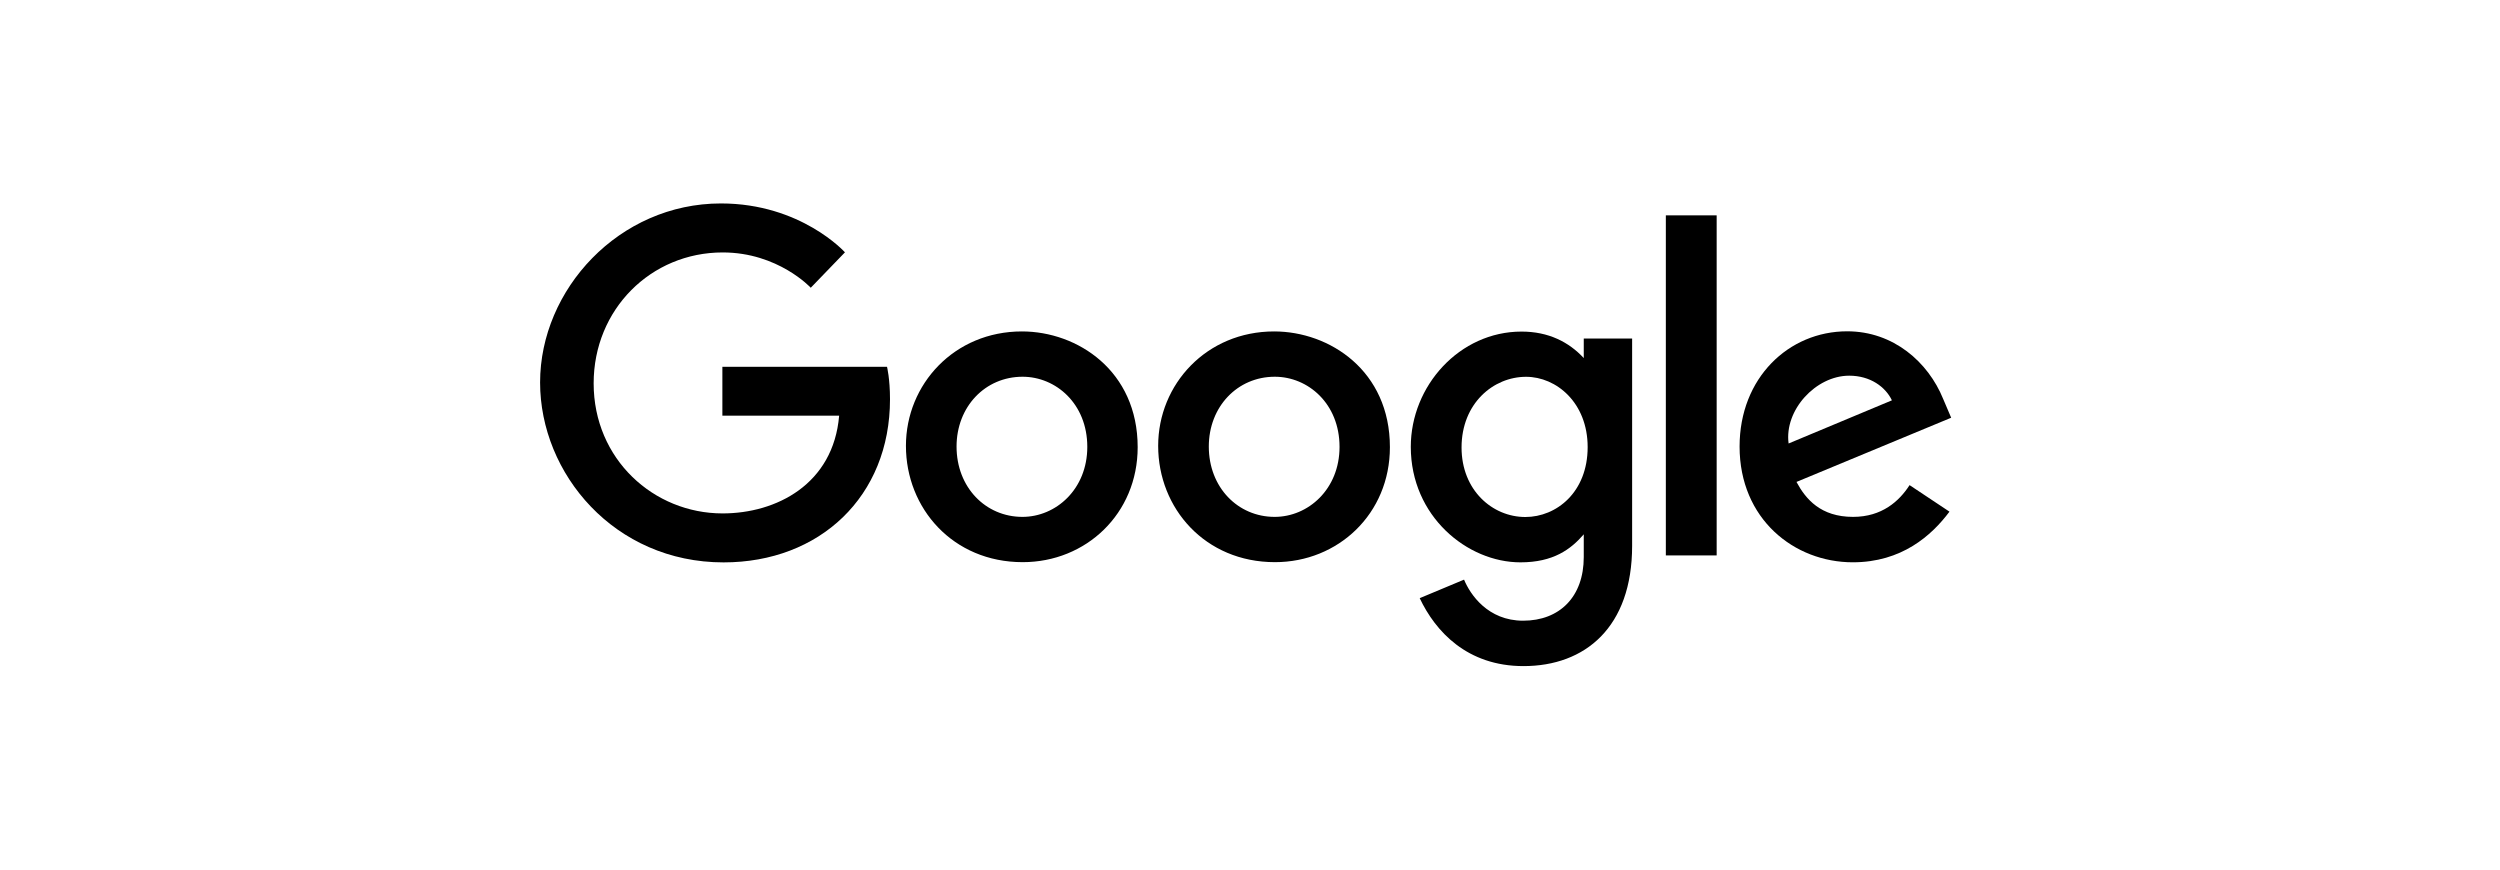 <svg width="161" height="56" viewBox="0 0 161 56" fill="none" xmlns="http://www.w3.org/2000/svg">
<path fill-rule="evenodd" clip-rule="evenodd" d="M57.124 23.624H46.521V26.77H54.041C53.669 31.183 49.998 33.064 46.533 33.064C42.1 33.064 38.231 29.576 38.231 24.687C38.231 19.925 41.919 16.257 46.543 16.257C50.111 16.257 52.213 18.531 52.213 18.531L54.415 16.25C54.415 16.25 51.588 13.102 46.43 13.102C39.863 13.101 34.782 18.644 34.782 24.631C34.782 30.497 39.561 36.218 46.598 36.218C52.786 36.218 57.316 31.979 57.316 25.71C57.316 24.387 57.124 23.623 57.124 23.623V23.624Z" fill="black"/>
<path fill-rule="evenodd" clip-rule="evenodd" d="M65.854 24.262C67.994 24.262 70.022 25.992 70.022 28.779C70.022 31.508 68.002 33.287 65.845 33.287C63.473 33.287 61.602 31.388 61.602 28.758C61.602 26.184 63.45 24.262 65.854 24.262ZM65.811 21.344C61.46 21.344 58.342 24.745 58.342 28.713C58.342 32.738 61.367 36.203 65.862 36.203C69.932 36.203 73.266 33.092 73.266 28.799C73.266 23.878 69.388 21.344 65.811 21.344Z" fill="black"/>
<path fill-rule="evenodd" clip-rule="evenodd" d="M82.098 24.262C84.238 24.262 86.266 25.992 86.266 28.779C86.266 31.508 84.246 33.287 82.088 33.287C79.718 33.287 77.847 31.388 77.847 28.758C77.847 26.184 79.694 24.262 82.098 24.262ZM82.055 21.344C77.704 21.344 74.586 24.745 74.586 28.713C74.586 32.738 77.61 36.203 82.106 36.203C86.176 36.203 89.51 33.092 89.51 28.799C89.51 23.878 85.632 21.344 82.055 21.344Z" fill="black"/>
<path fill-rule="evenodd" clip-rule="evenodd" d="M98.277 24.266C100.235 24.266 102.245 25.938 102.245 28.793C102.245 31.695 100.239 33.295 98.233 33.295C96.105 33.295 94.124 31.566 94.124 28.82C94.124 25.968 96.181 24.266 98.277 24.266ZM97.987 21.354C93.994 21.354 90.855 24.852 90.855 28.777C90.855 33.249 94.494 36.215 97.918 36.215C100.036 36.215 101.162 35.374 101.994 34.41V35.874C101.994 38.438 100.437 39.973 98.088 39.973C95.819 39.973 94.68 38.286 94.285 37.328L91.429 38.522C92.442 40.663 94.482 42.897 98.112 42.897C102.082 42.897 105.109 40.396 105.109 35.151V21.8H101.994V23.059C101.036 22.027 99.726 21.354 97.987 21.354Z" fill="black"/>
<path fill-rule="evenodd" clip-rule="evenodd" d="M119.089 24.194C120.447 24.194 121.424 24.915 121.839 25.781L115.186 28.561C114.899 26.409 116.939 24.194 119.089 24.194ZM118.959 21.336C115.192 21.336 112.029 24.333 112.029 28.756C112.029 33.436 115.555 36.212 119.321 36.212C122.465 36.212 124.394 34.492 125.546 32.951L122.977 31.242C122.311 32.276 121.197 33.287 119.337 33.287C117.249 33.287 116.288 32.143 115.693 31.036L125.656 26.902L125.139 25.69C124.176 23.318 121.931 21.336 118.96 21.336L118.959 21.336Z" fill="black"/>
<path fill-rule="evenodd" clip-rule="evenodd" d="M107.28 35.769H110.553V13.869H107.28V35.769Z" fill="black"/>
</svg>
